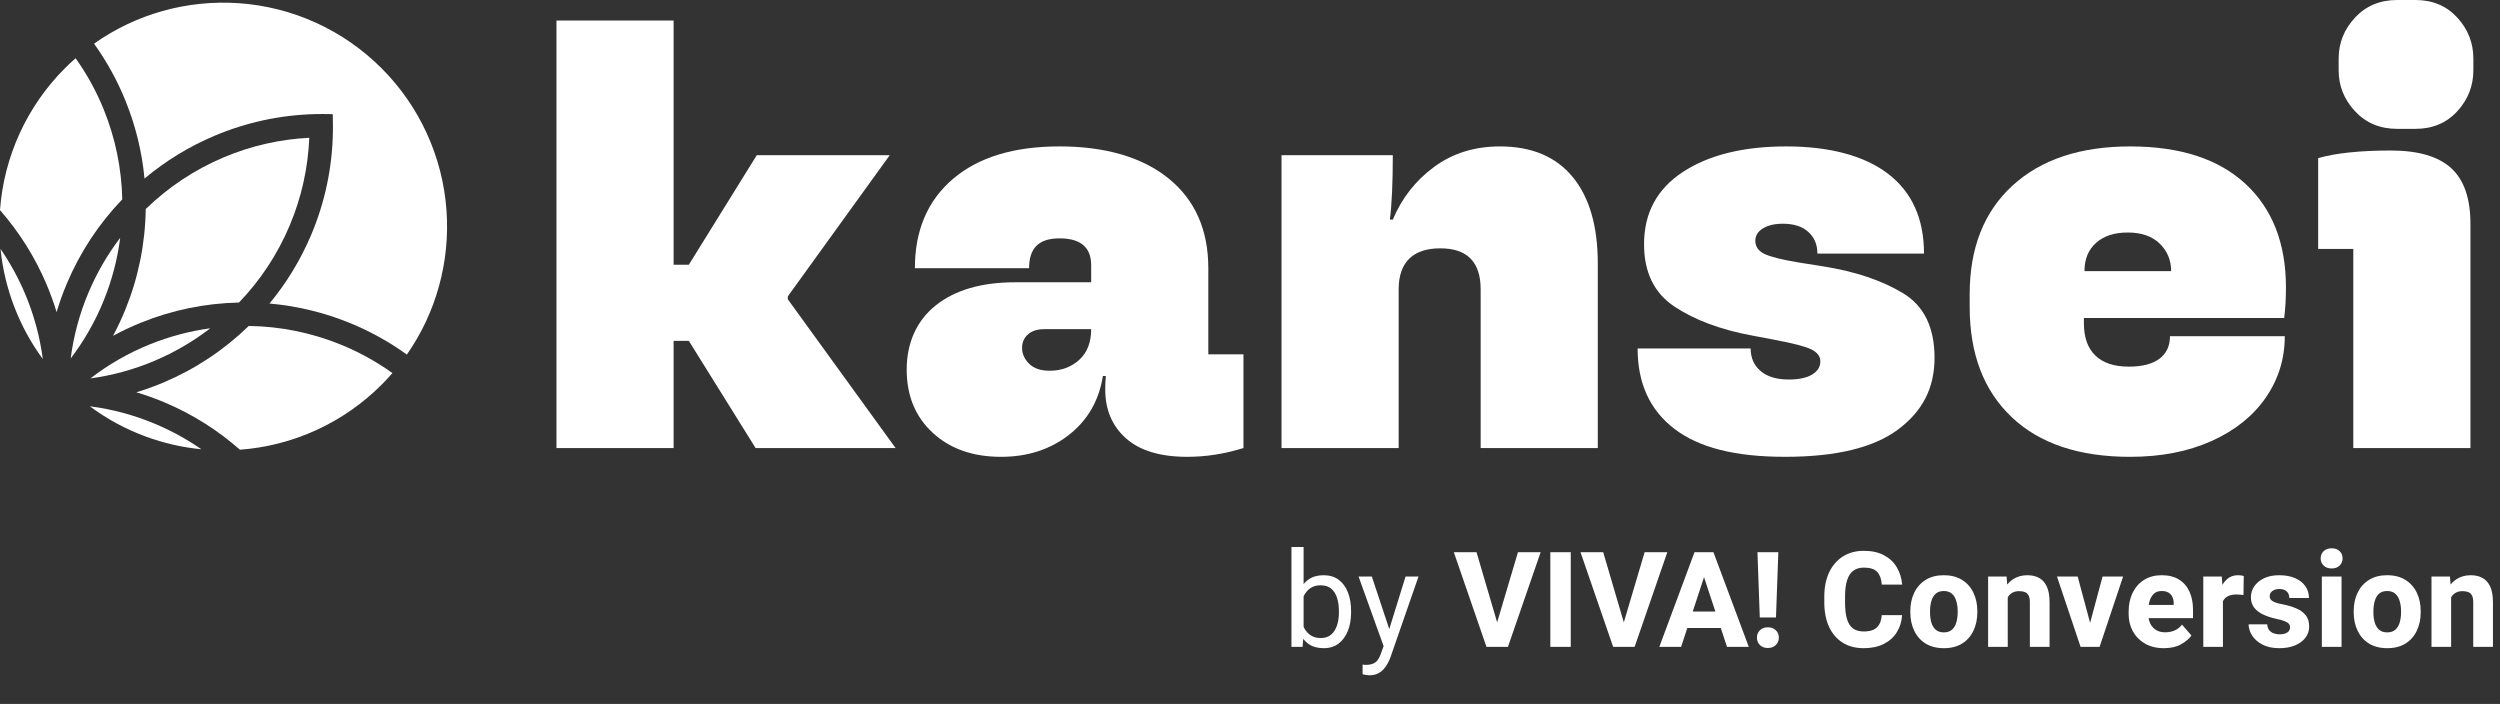 <svg xmlns="http://www.w3.org/2000/svg" fill="none" viewBox="0 0 657 185" height="185" width="657">
<rect x="0" y="0" width="657" height="185" fill="#333333" stroke="none"/>
<path fill="white" d="M342.588 143.75V166.411L342.315 170H339.393V143.75H342.588ZM355.064 160.959C355.064 162.76 354.785 164.366 354.227 165.779C353.668 167.192 352.854 168.308 351.783 169.128C350.712 169.937 349.413 170.342 347.886 170.342C346.314 170.342 345.004 169.989 343.956 169.282C342.907 168.564 342.093 167.556 341.512 166.257C340.931 164.947 340.549 163.398 340.367 161.609V159.951C340.549 158.14 340.931 156.579 341.512 155.269C342.093 153.958 342.902 152.95 343.938 152.244C344.987 151.526 346.291 151.167 347.852 151.167C349.402 151.167 350.712 151.56 351.783 152.346C352.854 153.132 353.668 154.237 354.227 155.662C354.785 157.074 355.064 158.721 355.064 160.601V160.959ZM351.868 160.601C351.868 159.37 351.714 158.242 351.407 157.217C351.099 156.18 350.592 155.354 349.886 154.739C349.191 154.124 348.245 153.816 347.049 153.816C346.263 153.816 345.573 153.953 344.981 154.226C344.4 154.5 343.904 154.87 343.494 155.337C343.084 155.793 342.748 156.317 342.486 156.909C342.235 157.49 342.047 158.094 341.922 158.721V162.874C342.104 163.671 342.4 164.44 342.811 165.181C343.221 165.91 343.773 166.508 344.468 166.975C345.175 167.442 346.046 167.676 347.083 167.676C348.222 167.676 349.139 167.374 349.834 166.77C350.541 166.155 351.054 165.34 351.373 164.326C351.703 163.312 351.868 162.19 351.868 160.959V160.601ZM369.385 151.509H372.786L365.369 172.854C365.198 173.31 364.97 173.8 364.686 174.324C364.412 174.859 364.059 175.366 363.626 175.845C363.204 176.323 362.686 176.711 362.071 177.007C361.456 177.314 360.726 177.468 359.883 177.468C359.712 177.468 359.507 177.451 359.268 177.417C359.029 177.383 358.801 177.343 358.584 177.297C358.368 177.263 358.203 177.229 358.089 177.195V174.648C358.18 174.66 358.322 174.677 358.516 174.7C358.721 174.722 358.864 174.734 358.943 174.734C360.014 174.734 360.852 174.512 361.456 174.067C362.059 173.623 362.549 172.831 362.925 171.692L364.241 168.086L369.385 151.509ZM365.284 165.881L366.104 169.214L363.814 170.359L357.029 151.509H360.516L365.284 165.881ZM398.917 145.117H404.881L396.285 170H392.337L393.174 164.48L398.917 145.117ZM393.721 164.48L394.593 170H390.645L382.066 145.117H388.03L393.721 164.48ZM412.793 170H407.427V145.117H412.793V170ZM432.208 145.117H438.172L429.576 170H425.628L426.465 164.48L432.208 145.117ZM427.012 164.48L427.884 170H423.936L415.357 145.117H421.321L427.012 164.48ZM441.795 170H436.07L445.315 145.117H448.938L448.426 149.834L441.795 170ZM447.212 149.834L446.648 145.117H450.289L459.585 170H453.86L447.212 149.834ZM453.689 165.044H440.496V160.703H453.689V165.044ZM466.729 162.275H462.474L461.858 145.117H467.344L466.729 162.275ZM461.722 167.573C461.722 166.799 461.978 166.155 462.491 165.642C463.015 165.118 463.715 164.856 464.593 164.856C465.47 164.856 466.171 165.118 466.695 165.642C467.219 166.155 467.481 166.799 467.481 167.573C467.481 168.337 467.219 168.98 466.695 169.504C466.171 170.028 465.47 170.291 464.593 170.291C463.715 170.291 463.015 170.028 462.491 169.504C461.978 168.98 461.722 168.337 461.722 167.573ZM499.866 161.66C499.764 163.346 499.302 164.845 498.482 166.155C497.662 167.465 496.517 168.49 495.047 169.231C493.589 169.972 491.834 170.342 489.783 170.342C487.641 170.342 485.796 169.858 484.246 168.889C482.697 167.909 481.506 166.519 480.674 164.719C479.843 162.919 479.427 160.789 479.427 158.328V156.807C479.427 154.334 479.854 152.198 480.708 150.398C481.574 148.598 482.782 147.208 484.332 146.228C485.881 145.248 487.71 144.758 489.817 144.758C491.914 144.758 493.68 145.146 495.115 145.92C496.562 146.684 497.679 147.732 498.465 149.065C499.262 150.398 499.741 151.919 499.9 153.628H494.534C494.432 152.17 494.033 151.064 493.338 150.312C492.654 149.549 491.481 149.167 489.817 149.167C488.712 149.167 487.795 149.435 487.066 149.971C486.337 150.506 485.79 151.338 485.425 152.466C485.061 153.582 484.878 155.018 484.878 156.772V158.328C484.878 160.048 485.038 161.472 485.357 162.6C485.687 163.728 486.211 164.571 486.929 165.129C487.647 165.676 488.598 165.95 489.783 165.95C490.82 165.95 491.674 165.796 492.347 165.488C493.019 165.169 493.532 164.691 493.885 164.053C494.238 163.415 494.449 162.617 494.517 161.66H499.866ZM502.037 160.583C502.037 158.783 502.378 157.177 503.062 155.764C503.746 154.34 504.743 153.218 506.053 152.397C507.363 151.577 508.952 151.167 510.821 151.167C512.712 151.167 514.313 151.577 515.623 152.397C516.945 153.218 517.942 154.34 518.614 155.764C519.297 157.177 519.639 158.783 519.639 160.583V160.942C519.639 162.731 519.297 164.338 518.614 165.762C517.942 167.186 516.95 168.308 515.64 169.128C514.33 169.937 512.735 170.342 510.855 170.342C508.975 170.342 507.374 169.937 506.053 169.128C504.743 168.308 503.746 167.186 503.062 165.762C502.378 164.338 502.037 162.731 502.037 160.942V160.583ZM507.215 160.942C507.215 161.911 507.329 162.794 507.557 163.591C507.796 164.389 508.178 165.021 508.702 165.488C509.237 165.955 509.955 166.189 510.855 166.189C511.744 166.189 512.45 165.955 512.974 165.488C513.51 165.021 513.891 164.389 514.119 163.591C514.358 162.794 514.478 161.911 514.478 160.942V160.583C514.478 159.638 514.358 158.766 514.119 157.969C513.891 157.16 513.51 156.516 512.974 156.038C512.45 155.559 511.732 155.32 510.821 155.32C509.932 155.32 509.22 155.559 508.685 156.038C508.16 156.516 507.785 157.16 507.557 157.969C507.329 158.766 507.215 159.638 507.215 160.583V160.942ZM527.637 170H522.476V151.509H527.33L527.637 155.457V170ZM525.518 160.208C525.518 158.339 525.82 156.733 526.424 155.388C527.028 154.032 527.876 152.99 528.97 152.261C530.064 151.532 531.334 151.167 532.781 151.167C533.943 151.167 534.957 151.395 535.823 151.851C536.701 152.306 537.384 153.053 537.874 154.089C538.375 155.115 538.626 156.51 538.626 158.276V170H533.448V158.242C533.448 157.479 533.334 156.892 533.106 156.482C532.889 156.06 532.57 155.77 532.149 155.61C531.727 155.439 531.209 155.354 530.594 155.354C529.967 155.354 529.42 155.474 528.953 155.713C528.497 155.941 528.116 156.271 527.808 156.704C527.512 157.137 527.29 157.65 527.142 158.242C526.993 158.823 526.919 159.456 526.919 160.139L525.518 160.208ZM552.554 151.509H557.955L551.768 170H548.504L548.606 166.189L552.554 151.509ZM549.957 166.206L550.042 170H546.778L540.574 151.509H546.009L549.957 166.206ZM568.687 170.342C566.739 170.342 565.07 169.937 563.68 169.128C562.301 168.319 561.242 167.237 560.501 165.881C559.772 164.526 559.407 163.027 559.407 161.387V160.72C559.407 158.875 559.755 157.234 560.45 155.798C561.156 154.351 562.159 153.218 563.458 152.397C564.756 151.577 566.306 151.167 568.106 151.167C569.895 151.167 571.399 151.543 572.618 152.295C573.837 153.047 574.76 154.106 575.386 155.474C576.013 156.829 576.326 158.424 576.326 160.259V162.446H561.578V158.977H571.25V158.567C571.25 157.929 571.137 157.365 570.909 156.875C570.681 156.385 570.333 156.003 569.866 155.73C569.41 155.457 568.812 155.32 568.072 155.32C567.229 155.32 566.551 155.559 566.038 156.038C565.525 156.516 565.149 157.16 564.91 157.969C564.682 158.778 564.568 159.695 564.568 160.72V161.387C564.568 162.332 564.745 163.164 565.098 163.882C565.451 164.6 565.958 165.164 566.619 165.574C567.28 165.972 568.077 166.172 569.012 166.172C569.889 166.172 570.709 166.012 571.473 165.693C572.236 165.363 572.885 164.85 573.421 164.155L575.916 167.009C575.335 167.841 574.435 168.604 573.216 169.299C572.008 169.994 570.499 170.342 568.687 170.342ZM584.188 170H579.026V151.509H583.88L584.188 155.764V170ZM589.588 156.362C589.337 156.328 589.041 156.3 588.699 156.277C588.357 156.243 588.05 156.226 587.776 156.226C586.876 156.226 586.136 156.368 585.555 156.653C584.974 156.926 584.541 157.336 584.256 157.883C583.971 158.43 583.817 159.108 583.794 159.917L582.786 159.473C582.786 157.866 582.991 156.436 583.401 155.183C583.812 153.93 584.415 152.95 585.213 152.244C586.01 151.526 586.979 151.167 588.118 151.167C588.38 151.167 588.654 151.184 588.938 151.218C589.235 151.252 589.474 151.309 589.656 151.389L589.588 156.362ZM601.824 164.839C601.824 164.497 601.722 164.201 601.517 163.95C601.323 163.7 600.958 163.466 600.423 163.25C599.887 163.033 599.113 162.817 598.099 162.6C596.857 162.327 595.735 161.956 594.732 161.489C593.741 161.022 592.96 160.418 592.391 159.678C591.821 158.926 591.536 158.02 591.536 156.96C591.536 155.924 591.832 154.967 592.425 154.089C593.017 153.212 593.866 152.506 594.971 151.97C596.088 151.435 597.421 151.167 598.97 151.167C600.588 151.167 601.984 151.423 603.157 151.936C604.331 152.449 605.231 153.155 605.857 154.055C606.484 154.955 606.797 155.986 606.797 157.148H601.636C601.636 156.453 601.42 155.889 600.987 155.457C600.565 155.012 599.887 154.79 598.953 154.79C598.452 154.79 598.013 154.875 597.637 155.046C597.261 155.217 596.971 155.445 596.766 155.73C596.572 156.003 596.475 156.328 596.475 156.704C596.475 157.046 596.583 157.348 596.8 157.61C597.016 157.872 597.369 158.1 597.859 158.293C598.349 158.487 599.004 158.658 599.825 158.806C601.135 159.057 602.32 159.404 603.379 159.849C604.439 160.282 605.282 160.88 605.909 161.643C606.535 162.395 606.849 163.398 606.849 164.651C606.849 165.745 606.524 166.724 605.875 167.59C605.236 168.445 604.325 169.117 603.14 169.607C601.967 170.097 600.582 170.342 598.987 170.342C597.244 170.342 595.774 170.028 594.578 169.402C593.382 168.775 592.476 167.983 591.861 167.026C591.246 166.058 590.938 165.072 590.938 164.07H595.826C595.86 164.685 596.025 165.186 596.321 165.574C596.629 165.961 597.022 166.246 597.5 166.428C597.99 166.611 598.526 166.702 599.107 166.702C599.699 166.702 600.195 166.628 600.594 166.479C601.004 166.32 601.312 166.104 601.517 165.83C601.722 165.545 601.824 165.215 601.824 164.839ZM615.359 170H610.181V151.509H615.359V170ZM609.874 146.741C609.874 145.966 610.136 145.334 610.66 144.844C611.184 144.342 611.884 144.092 612.762 144.092C613.639 144.092 614.334 144.342 614.847 144.844C615.371 145.334 615.633 145.966 615.633 146.741C615.633 147.504 615.371 148.136 614.847 148.638C614.334 149.139 613.639 149.39 612.762 149.39C611.884 149.39 611.184 149.139 610.66 148.638C610.136 148.136 609.874 147.504 609.874 146.741ZM618.555 160.583C618.555 158.783 618.897 157.177 619.581 155.764C620.264 154.34 621.261 153.218 622.571 152.397C623.882 151.577 625.471 151.167 627.339 151.167C629.231 151.167 630.831 151.577 632.142 152.397C633.463 153.218 634.46 154.34 635.132 155.764C635.816 157.177 636.158 158.783 636.158 160.583V160.942C636.158 162.731 635.816 164.338 635.132 165.762C634.46 167.186 633.469 168.308 632.159 169.128C630.848 169.937 629.253 170.342 627.374 170.342C625.494 170.342 623.893 169.937 622.571 169.128C621.261 168.308 620.264 167.186 619.581 165.762C618.897 164.338 618.555 162.731 618.555 160.942V160.583ZM623.733 160.942C623.733 161.911 623.847 162.794 624.075 163.591C624.314 164.389 624.696 165.021 625.22 165.488C625.756 165.955 626.473 166.189 627.374 166.189C628.262 166.189 628.969 165.955 629.493 165.488C630.028 165.021 630.41 164.389 630.638 163.591C630.877 162.794 630.997 161.911 630.997 160.942V160.583C630.997 159.638 630.877 158.766 630.638 157.969C630.41 157.16 630.028 156.516 629.493 156.038C628.969 155.559 628.251 155.32 627.339 155.32C626.451 155.32 625.739 155.559 625.203 156.038C624.679 156.516 624.303 157.16 624.075 157.969C623.847 158.766 623.733 159.638 623.733 160.583V160.942ZM644.156 170H638.995V151.509H643.848L644.156 155.457V170ZM642.037 160.208C642.037 158.339 642.339 156.733 642.942 155.388C643.546 154.032 644.395 152.99 645.489 152.261C646.583 151.532 647.853 151.167 649.3 151.167C650.462 151.167 651.476 151.395 652.342 151.851C653.219 152.306 653.903 153.053 654.393 154.089C654.894 155.115 655.145 156.51 655.145 158.276V170H649.966V158.242C649.966 157.479 649.852 156.892 649.625 156.482C649.408 156.06 649.089 155.77 648.667 155.61C648.246 155.439 647.728 155.354 647.112 155.354C646.486 155.354 645.939 155.474 645.472 155.713C645.016 155.941 644.634 156.271 644.327 156.704C644.03 157.137 643.808 157.65 643.66 158.242C643.512 158.823 643.438 159.456 643.438 160.139L642.037 160.208Z"></path>
<path fill="white" d="M146.238 5.388H177.021V69.57H181.024L198.878 40.789H233.817L207.036 77.884V78.653L235.356 117.747H198.571L181.024 89.58H177.021V117.747H146.238V5.388Z"></path>
<path fill="white" d="M245.129 113.745C240.561 109.538 238.279 103.998 238.279 97.121C238.279 90.245 240.819 84.322 245.898 80.267C250.978 76.215 257.928 74.186 266.753 74.186H286.762V69.723C286.762 65.004 283.991 62.642 278.45 62.642C272.908 62.642 270.447 65.26 270.447 70.491H240.433C240.433 60.541 243.767 52.714 250.438 47.02C257.107 41.325 266.446 38.477 278.451 38.477C290.457 38.477 300.229 41.302 307.157 46.943C314.083 52.587 317.546 60.438 317.546 70.493V93.118H326.781V117.744C321.856 119.284 316.931 120.053 312.006 120.053C304.925 120.053 299.562 118.437 295.921 115.206C292.279 111.974 290.458 107.691 290.458 102.354C290.458 101.122 290.509 99.944 290.612 98.814H289.842C288.815 105.28 285.84 110.436 280.916 114.283C275.99 118.13 270.038 120.055 263.061 120.055C255.674 120.055 249.694 117.951 245.13 113.745H245.129ZM270.447 95.583C271.679 96.816 273.471 97.43 275.833 97.43C278.912 97.43 281.501 96.483 283.606 94.582C285.707 92.685 286.76 89.992 286.76 86.502H274.447C272.601 86.502 271.162 86.964 270.138 87.888C269.111 88.811 268.598 89.992 268.598 91.427C268.598 92.967 269.213 94.351 270.445 95.583H270.447Z"></path>
<path fill="white" d="M336.785 40.788H366.029C366.029 48.076 365.771 53.717 365.259 57.719H366.029C368.388 52.078 372.004 47.46 376.88 43.867C381.752 40.276 387.524 38.48 394.195 38.48C402.506 38.48 408.867 41.15 413.28 46.483C417.691 51.82 419.899 59.412 419.899 69.263V117.747H389.116V76.037C389.116 68.855 385.576 65.263 378.497 65.263C371.417 65.263 367.568 68.855 367.568 76.037V117.747H336.785V40.79V40.788Z"></path>
<path fill="white" d="M439.985 112.666C433.571 107.74 430.365 100.713 430.365 91.581H460.07C460.07 94.043 460.94 96.021 462.686 97.506C464.431 98.995 466.892 99.737 470.073 99.737C472.741 99.737 474.792 99.302 476.23 98.428C477.665 97.559 478.385 96.404 478.385 94.965C478.385 93.634 477.588 92.581 475.999 91.811C474.407 91.041 471.152 90.195 466.226 89.271L460.531 88.194C452.219 86.655 445.394 84.117 440.06 80.576C434.723 77.036 432.057 71.571 432.057 64.182C432.057 55.974 435.467 49.637 442.292 45.174C449.114 40.709 458.169 38.478 469.457 38.478C480.745 38.478 489.979 40.89 496.238 45.712C502.495 50.537 505.627 57.512 505.627 66.645H477.614C477.614 64.286 476.817 62.388 475.228 60.95C473.636 59.514 471.403 58.794 468.532 58.794C466.377 58.794 464.632 59.205 463.299 60.026C461.965 60.849 461.299 61.926 461.299 63.259C461.299 64.798 462.093 65.952 463.685 66.722C465.274 67.492 468.225 68.237 472.535 68.953L479.307 70.03C487.619 71.364 494.545 73.701 500.085 77.033C505.625 80.369 508.397 86.037 508.397 94.04C508.397 102.043 505.188 108.123 498.778 112.895C492.364 117.665 482.487 120.051 469.148 120.051C455.81 120.051 446.392 117.59 439.982 112.663L439.985 112.666Z"></path>
<path fill="white" d="M528.638 109.588C521.301 102.612 517.633 92.965 517.633 80.653V77.267C517.633 65.16 521.378 55.669 528.868 48.793C536.358 41.919 546.67 38.48 559.805 38.48C572.94 38.48 583.046 41.766 590.127 48.332C597.207 54.899 600.747 63.979 600.747 75.575C600.747 78.449 600.593 81.115 600.286 83.578H547.646V84.962C547.646 88.657 548.646 91.48 550.648 93.428C552.649 95.379 555.598 96.353 559.498 96.353C562.985 96.353 565.654 95.66 567.501 94.274C569.348 92.89 570.271 90.914 570.271 88.349H600.438C600.438 94.3 598.769 99.688 595.435 104.51C592.099 109.333 587.356 113.129 581.198 115.899C575.041 118.669 567.908 120.055 559.804 120.055C546.36 120.055 535.971 116.568 528.636 109.589L528.638 109.588ZM567.579 64.029C565.579 62.081 562.782 61.104 559.191 61.104C555.599 61.104 552.93 62.003 550.88 63.797C548.826 65.594 547.801 68.083 547.801 71.262H570.58C570.58 68.39 569.58 65.978 567.579 64.029Z"></path>
<path fill="white" d="M618.448 65.415H609.213V41.558C613.83 40.226 620.191 39.557 628.298 39.557C635.479 39.557 640.766 41.097 644.152 44.174C647.538 47.253 649.231 52.127 649.231 58.796V117.746H618.448V65.415ZM618.909 29.245C616.035 26.166 614.599 22.577 614.599 18.47V15.392C614.599 11.29 616.035 7.696 618.909 4.617C621.78 1.538 625.475 0 629.991 0H634.761C639.276 0 642.942 1.539 645.767 4.617C648.588 7.696 649.999 11.288 649.999 15.392V18.47C649.999 22.575 648.588 26.166 645.767 29.245C642.942 32.324 639.276 33.862 634.761 33.862H629.991C625.474 33.862 621.78 32.322 618.909 29.245Z"></path>
<path fill="white" d="M0.139 65.424C1.193 75.887 5.033 85.887 11.248 94.344C10.472 88.439 8.91 82.688 6.583 77.187C4.834 73.053 2.675 69.113 0.139 65.424Z"></path>
<path fill="white" d="M23.613 106.773C28.12 110.128 33.067 112.805 38.357 114.745C43.066 116.473 47.948 117.586 52.929 118.069C49.171 115.46 45.151 113.246 40.927 111.46C35.378 109.113 29.572 107.543 23.615 106.773H23.613Z"></path>
<path fill="white" d="M14.876 82.025C15.642 79.455 16.55 76.924 17.594 74.452C21.063 66.252 25.951 58.833 32.13 52.395C31.953 44.252 30.318 36.309 27.264 28.779C25.332 24.013 22.849 19.487 19.873 15.301C18.9 16.153 17.961 17.033 17.071 17.923C7.075 27.921 1.027 41.142 0 55.217C5.111 61.055 9.234 67.635 12.257 74.785C13.257 77.148 14.132 79.569 14.875 82.023L14.876 82.025Z"></path>
<path fill="white" d="M43.327 105.785C50.543 108.837 57.177 113.008 63.056 118.185C77.098 117.14 90.289 111.096 100.262 101.123C101.247 100.138 102.207 99.108 103.13 98.044C98.901 95.016 94.318 92.493 89.485 90.534C81.804 87.419 73.697 85.78 65.379 85.659C58.867 91.981 51.345 96.972 43.012 100.496C40.669 101.488 38.273 102.355 35.842 103.095C38.381 103.854 40.883 104.753 43.325 105.787L43.327 105.785Z"></path>
<path fill="white" d="M40.612 94.82C45.86 92.6 50.774 89.732 55.274 86.268C49.799 87.016 44.444 88.444 39.297 90.532C33.719 92.793 28.51 95.783 23.758 99.448C29.554 98.659 35.206 97.109 40.614 94.822L40.612 94.82Z"></path>
<path fill="white" d="M31.594 62.489C28.231 66.908 25.439 71.721 23.269 76.852C20.916 82.413 19.345 88.232 18.578 94.204C22.136 89.533 25.049 84.427 27.264 78.966C29.415 73.663 30.865 68.139 31.594 62.487V62.489Z"></path>
<path fill="white" d="M62.662 0.834C49.123 -0.082 35.708 3.691 24.715 11.476C28.045 16.119 30.82 21.153 32.974 26.464C35.634 33.027 37.314 39.896 37.979 46.924C43.515 42.283 49.684 38.511 56.356 35.689C64.751 32.138 73.65 30.221 82.81 29.987C83.449 29.971 84.089 29.963 84.711 29.963C85.08 29.963 85.48 29.966 85.966 29.975L87.438 29.999L87.475 31.471C87.492 32.111 87.499 32.753 87.499 33.376C87.499 33.752 87.496 34.148 87.487 34.627C87.331 44.019 85.409 53.138 81.774 61.731C79.01 68.266 75.333 74.32 70.822 79.768C78.031 80.399 85.073 82.095 91.799 84.823C97.161 86.998 102.242 89.806 106.922 93.182C114.598 82.199 118.293 68.832 117.346 55.366C116.351 41.245 110.286 27.951 100.264 17.928C90.199 7.862 76.845 1.791 62.662 0.833V0.834Z"></path>
<path fill="white" d="M35.348 53.399L35.351 53.337L35.307 53.387L35.308 53.434L35.348 53.399Z"></path>
<path fill="white" d="M58.757 41.364C51.14 44.586 44.261 49.149 38.299 54.934C38.169 64.025 36.378 72.885 32.972 81.283C32.008 83.661 30.915 85.992 29.705 88.253C32.064 86.977 34.495 85.829 36.982 84.821C45.217 81.482 53.901 79.695 62.805 79.505C68.461 73.608 72.932 66.824 76.101 59.331C79.209 51.985 80.948 44.214 81.28 36.211C73.489 36.603 65.92 38.333 58.757 41.362V41.364Z"></path>
</svg>
